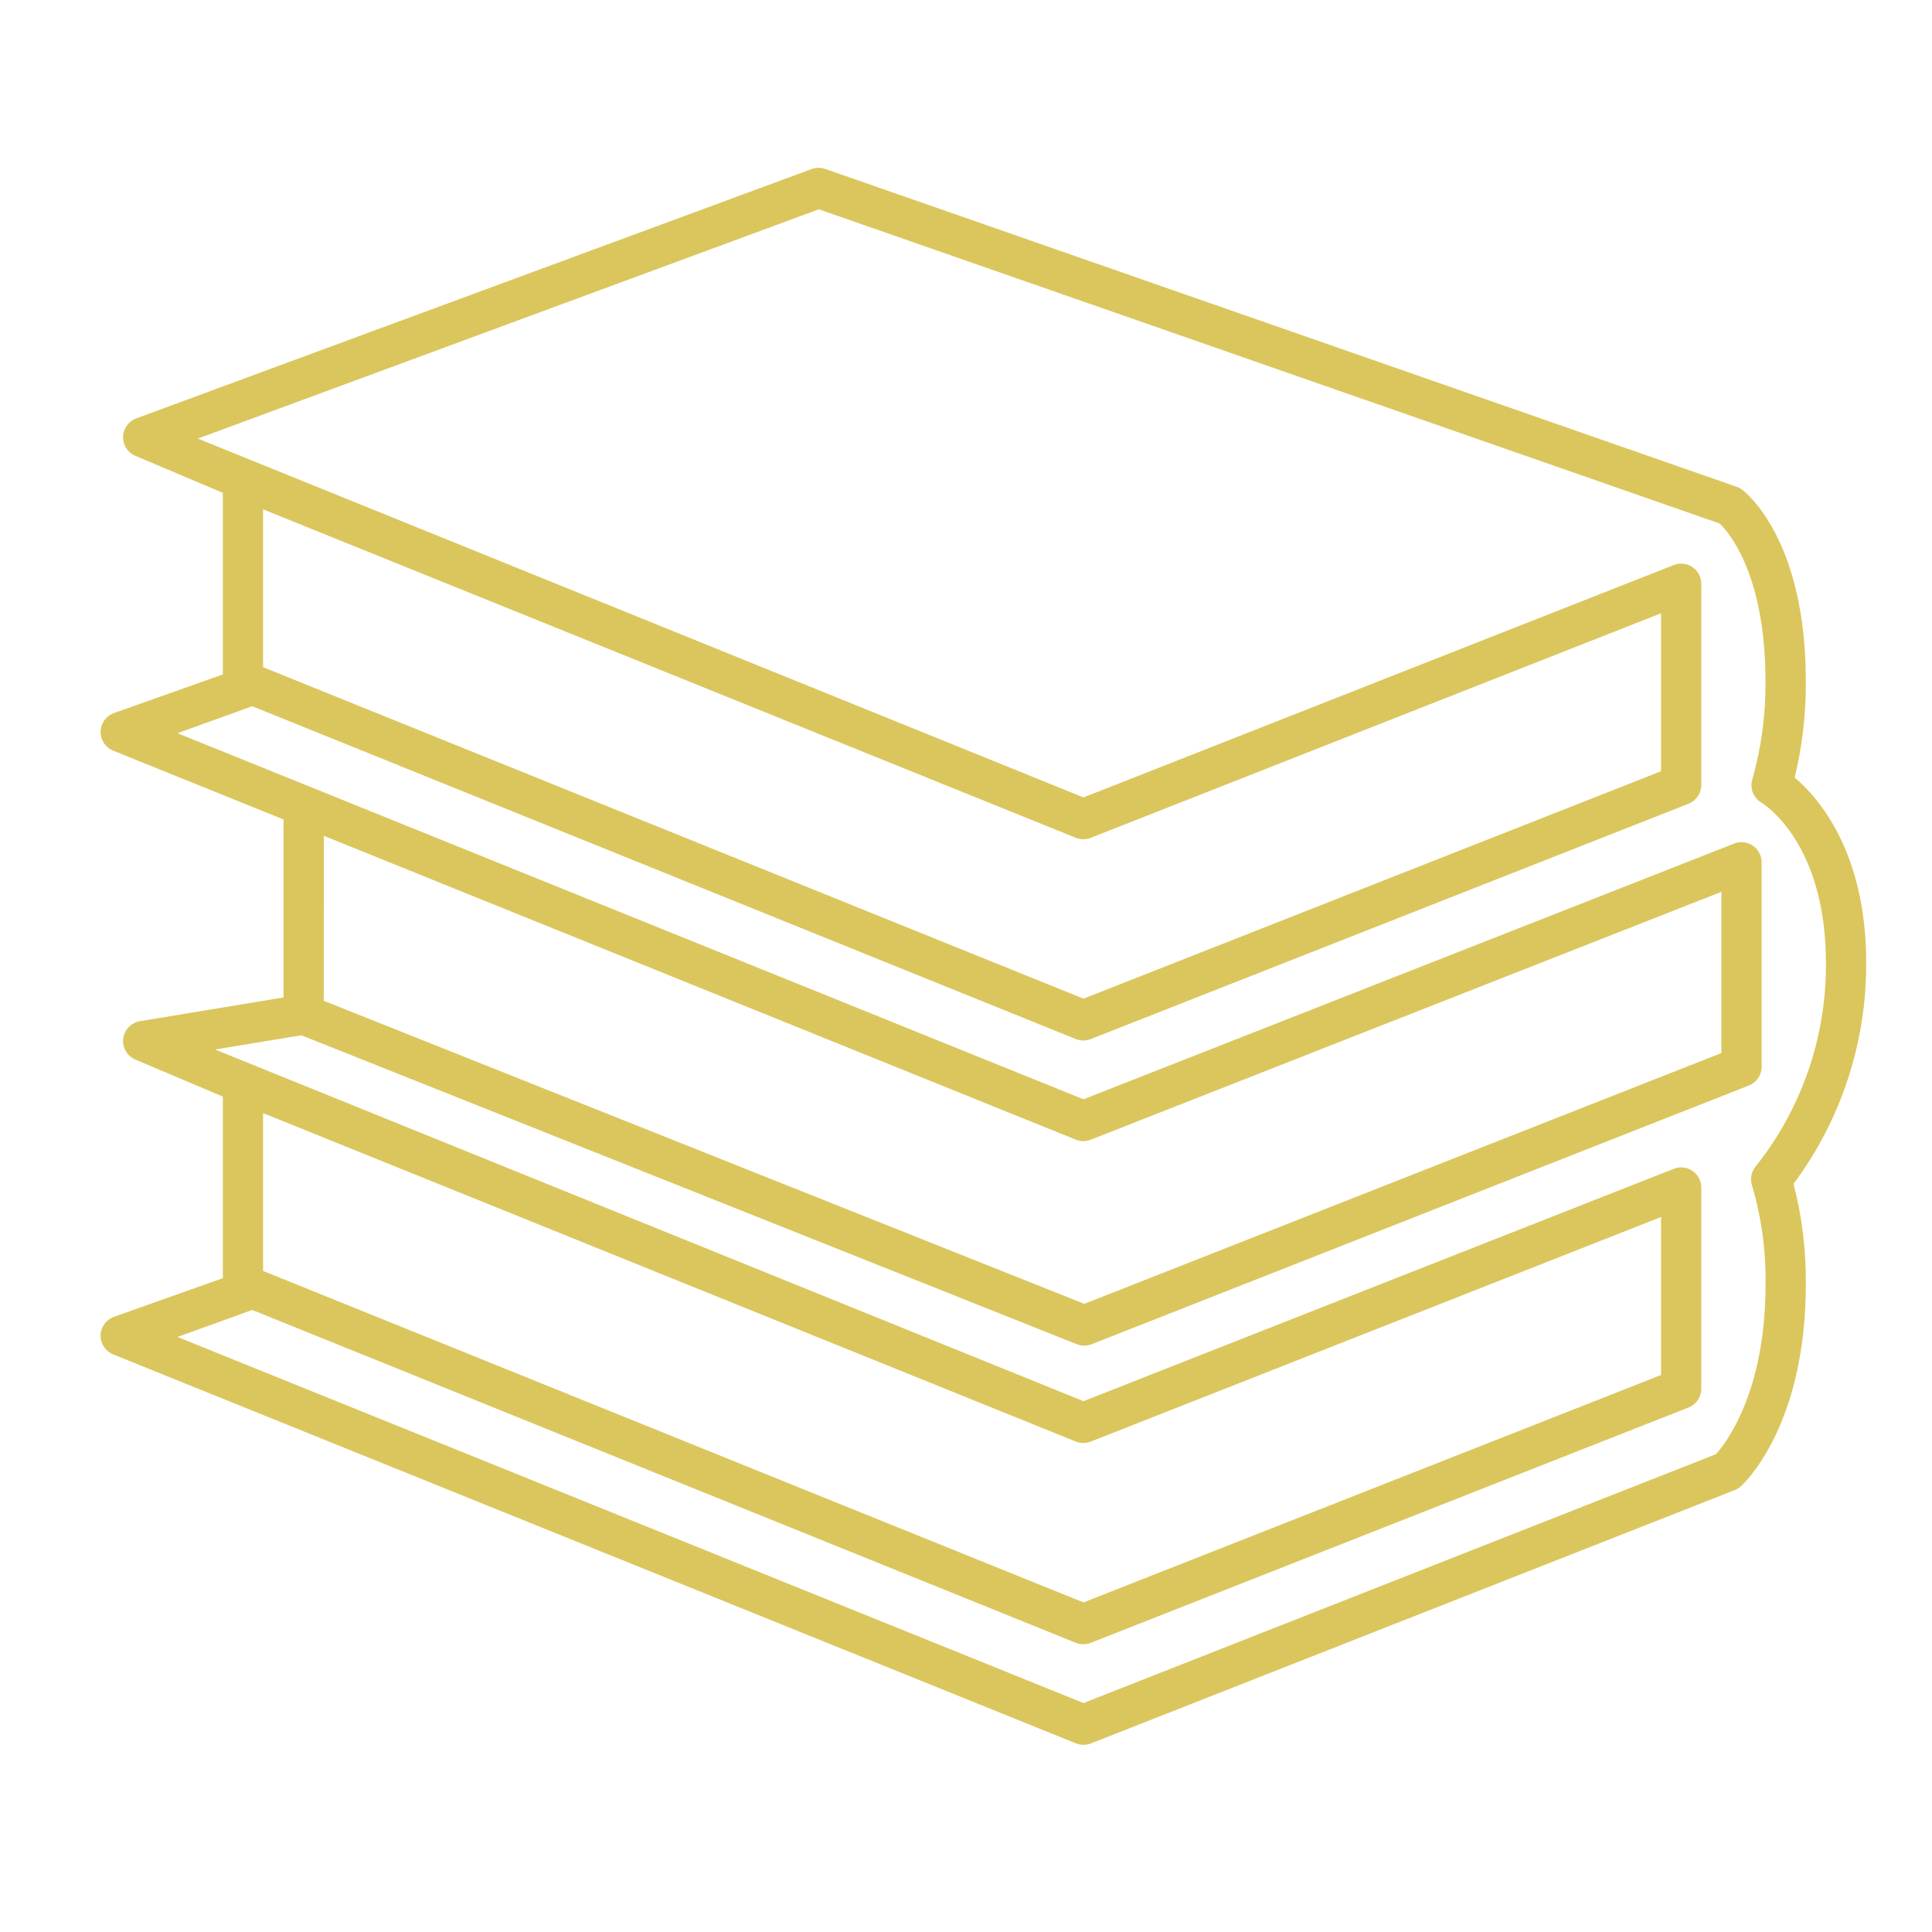 <svg overflow="hidden" xml:space="preserve" xmlns:xlink="http://www.w3.org/1999/xlink" xmlns="http://www.w3.org/2000/svg" height="182" width="182"><g transform="translate(-735 -138)"><path transform="matrix(-1 0 0 1 917 138)" fill="#DBC65D" d="M171.258 124.044 161.007 120.408 161.007 103.302 169.249 99.816C170.213 99.409 170.665 98.296 170.258 97.332 170.005 96.732 169.462 96.304 168.82 96.198L155.29 93.963 155.29 77.198 171.336 70.715C172.307 70.323 172.776 69.218 172.384 68.247 172.18 67.743 171.77 67.351 171.258 67.169L161.007 63.533 161.007 46.427 169.249 42.941C170.213 42.533 170.664 41.42 170.256 40.456 170.052 39.974 169.658 39.598 169.167 39.416L105.543 15.925C105.133 15.774 104.684 15.768 104.271 15.91L18.39 45.86C18.21 45.921 18.042 46.01 17.889 46.122 17.645 46.311 11.887 50.691 11.887 64.145 11.864 67.21 12.215 70.266 12.933 73.246 10.698 75.141 6.199 80.26 6.199 90.687 6.161 98.191 8.563 105.504 13.045 111.522 12.238 114.623 11.848 117.817 11.887 121.021 11.887 134.363 17.753 139.789 18.003 140.011 18.169 140.163 18.362 140.283 18.572 140.366L79.238 164.238C79.46 164.324 79.695 164.369 79.932 164.369 80.176 164.369 80.417 164.322 80.643 164.23L171.336 127.59C172.307 127.198 172.776 126.093 172.384 125.122 172.18 124.618 171.77 124.226 171.258 124.044ZM151.498 94.28 79.854 122.827 19.84 99.201 19.84 84.014 79.246 107.363C79.697 107.543 80.2 107.543 80.651 107.363L151.494 78.736ZM79.934 160.431 20.348 136.987C19.423 135.956 15.682 131.158 15.682 121.021 15.628 117.855 16.058 114.7 16.958 111.665 17.163 111.02 17.009 110.315 16.554 109.814 12.248 104.372 9.933 97.62 9.995 90.68 9.995 79.409 15.821 75.759 16.061 75.617 16.82 75.178 17.178 74.275 16.928 73.435 16.07 70.414 15.652 67.286 15.688 64.145 15.688 54.065 19.197 50.09 19.99 49.32L104.866 19.717 163.315 41.299C163.341 41.299 163.341 41.325 163.315 41.335L79.934 75.119 24.325 53.229C23.351 52.846 22.25 53.325 21.867 54.3 21.78 54.521 21.736 54.757 21.736 54.994L21.736 73.953C21.736 74.731 22.212 75.43 22.936 75.716L79.246 97.884C79.697 98.064 80.2 98.064 80.651 97.884L158.238 66.527 165.233 69.054C165.258 69.063 165.258 69.079 165.233 69.09L79.934 103.556 18.638 79.468C17.664 79.085 16.563 79.564 16.18 80.538 16.093 80.759 16.048 80.995 16.048 81.233L16.048 100.494C16.048 101.273 16.524 101.972 17.248 102.257L79.164 126.63C79.612 126.808 80.112 126.808 80.56 126.63L153.604 97.529 161.677 98.856C161.713 98.856 161.715 98.879 161.677 98.892L79.934 131.994 24.325 110.104C23.351 109.721 22.25 110.2 21.867 111.175 21.78 111.396 21.736 111.632 21.736 111.869L21.736 130.828C21.736 131.606 22.212 132.305 22.936 132.591L79.246 154.759C79.697 154.939 80.2 154.939 80.651 154.759L158.238 123.402 165.233 125.929C165.258 125.929 165.258 125.953 165.233 125.965ZM157.216 62.851 79.934 94.077 25.524 72.654 25.524 57.772 79.246 78.925C79.697 79.105 80.2 79.105 80.651 78.925L157.216 47.982ZM157.216 119.726 79.934 150.952 25.524 129.529 25.524 114.647 79.246 135.8C79.697 135.98 80.2 135.98 80.651 135.8L157.216 104.857Z"></path></g></svg>